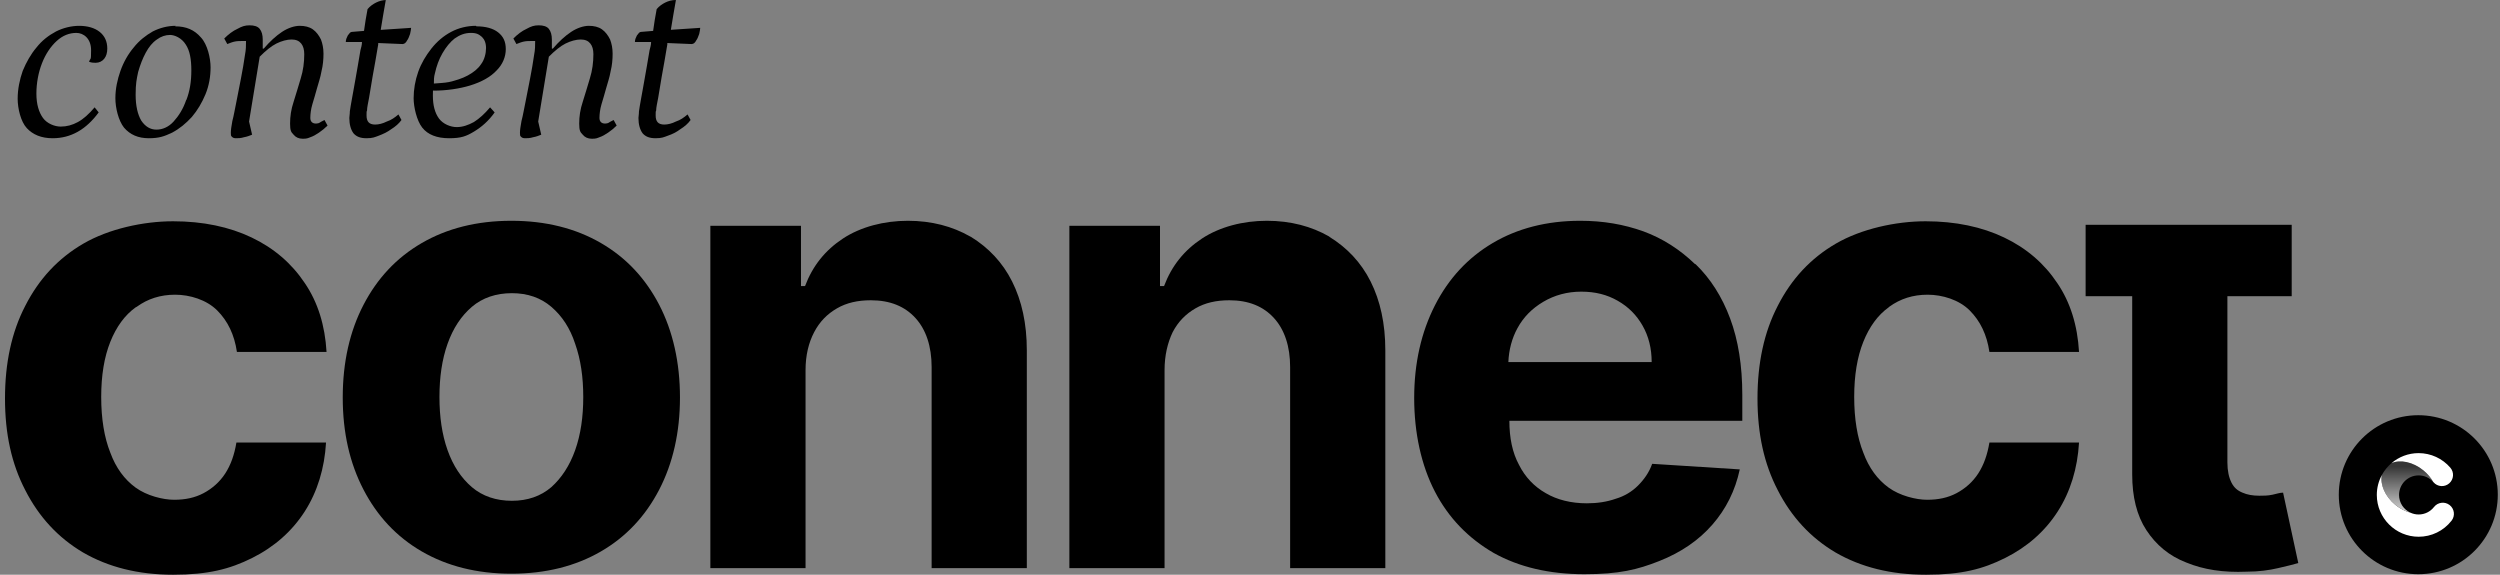<svg width="261" height="60" viewBox="0 0 261 60" fill="none" xmlns="http://www.w3.org/2000/svg">
<rect x="0" y="0" width="261" height="60" fill="#808080" stroke="none"/>
<path d="M8.293 2.696C7.447 2.696 6.601 2.908 5.861 3.278C5.068 3.7 4.381 4.229 3.8 4.969C3.218 5.656 2.742 6.502 2.372 7.401C2.055 8.3 1.844 9.304 1.844 10.308C1.844 11.313 2.161 12.687 2.795 13.374C3.43 14.062 4.328 14.432 5.491 14.432C7.394 14.432 8.98 13.533 10.302 11.736L9.879 11.207C9.297 11.894 8.716 12.423 8.134 12.74C7.553 13.057 6.971 13.216 6.337 13.216C5.703 13.216 4.91 12.899 4.487 12.317C4.064 11.736 3.8 10.89 3.8 9.78C3.8 8.67 4.011 7.559 4.381 6.608C4.751 5.656 5.28 4.863 5.914 4.282C6.549 3.7 7.236 3.436 7.976 3.436C8.716 3.436 9.509 4.018 9.509 5.233C9.509 6.449 9.456 5.974 9.297 6.449C9.562 6.555 9.826 6.555 9.985 6.555C10.355 6.555 10.672 6.396 10.883 6.132C11.095 5.868 11.201 5.498 11.201 5.075C11.201 4.335 10.936 3.753 10.408 3.33C9.879 2.908 9.139 2.696 8.24 2.696H8.293Z" fill="#7F44FF" style="fill:#7F44FF;fill:color(display-p3 0.498 0.267 1);fill-opacity:1;"/>
<path d="M18.337 2.696C17.491 2.696 16.698 2.908 15.958 3.278C15.218 3.7 14.531 4.229 13.949 4.969C13.368 5.656 12.892 6.502 12.575 7.401C12.258 8.3 12.046 9.251 12.046 10.255C12.046 11.26 12.363 12.582 12.945 13.322C13.579 14.062 14.425 14.432 15.535 14.432C16.645 14.432 17.174 14.22 17.967 13.85C18.76 13.427 19.394 12.899 20.029 12.211C20.61 11.524 21.086 10.731 21.456 9.833C21.826 8.934 21.984 7.982 21.984 7.031C21.984 6.079 21.667 4.652 20.98 3.912C20.293 3.119 19.447 2.749 18.284 2.749L18.337 2.696ZM19.447 10.414C19.13 11.366 18.654 12.106 18.125 12.687C17.597 13.269 16.962 13.533 16.328 13.533C15.694 13.533 15.165 13.216 14.742 12.582C14.372 11.947 14.161 11.048 14.161 9.885C14.161 8.722 14.266 8.247 14.425 7.507C14.636 6.767 14.901 6.079 15.218 5.498C15.535 4.916 15.905 4.441 16.381 4.123C16.804 3.806 17.28 3.648 17.755 3.648C18.231 3.648 18.971 3.965 19.394 4.652C19.817 5.286 19.976 6.185 19.976 7.348C19.976 8.511 19.817 9.515 19.447 10.467V10.414Z" fill="#7F44FF" style="fill:#7F44FF;fill:color(display-p3 0.498 0.267 1);fill-opacity:1;"/>
<path d="M33.508 12.793C33.297 12.846 33.138 12.899 32.98 12.899C32.61 12.899 32.398 12.687 32.398 12.317C32.398 11.947 32.451 11.419 32.61 10.89C32.768 10.361 32.927 9.833 33.085 9.251C33.244 8.67 33.455 8.088 33.561 7.454C33.72 6.82 33.773 6.185 33.773 5.604C33.773 5.022 33.667 4.546 33.508 4.123C33.297 3.701 33.032 3.331 32.663 3.066C32.292 2.802 31.817 2.696 31.288 2.696C30.759 2.696 30.072 2.908 29.438 3.331C28.803 3.753 28.169 4.335 27.535 5.075H27.429C27.429 4.916 27.429 4.705 27.429 4.546V4.123C27.429 3.648 27.323 3.278 27.112 3.013C26.9 2.749 26.53 2.643 26.055 2.643C25.579 2.643 25.262 2.749 24.786 3.013C24.31 3.225 23.834 3.595 23.411 4.018L23.729 4.599C23.993 4.494 24.257 4.388 24.521 4.335C24.786 4.282 25.05 4.282 25.262 4.282C25.473 4.282 25.579 4.282 25.684 4.282C25.684 4.758 25.684 5.181 25.579 5.709C25.473 6.502 25.314 7.348 25.156 8.194C24.997 9.04 24.839 9.833 24.68 10.626C24.521 11.366 24.416 12.053 24.257 12.634C24.151 13.216 24.099 13.586 24.099 13.85C24.099 14.115 24.099 14.168 24.204 14.273C24.31 14.379 24.416 14.432 24.627 14.432C24.839 14.432 25.156 14.432 25.473 14.326C25.79 14.273 26.055 14.168 26.319 14.062L26.002 12.687L27.112 5.921C27.746 5.286 28.328 4.811 28.856 4.546C29.385 4.282 29.966 4.123 30.442 4.123C30.918 4.123 31.235 4.282 31.447 4.546C31.658 4.811 31.764 5.181 31.764 5.657C31.764 6.502 31.658 7.348 31.394 8.194C31.129 9.04 30.918 9.833 30.654 10.626C30.389 11.419 30.284 12.159 30.284 12.899C30.284 13.639 30.389 13.797 30.654 14.062C30.865 14.326 31.182 14.485 31.605 14.485C32.028 14.485 32.134 14.432 32.398 14.326C32.715 14.22 32.98 14.062 33.297 13.85C33.614 13.639 33.931 13.375 34.196 13.11L33.878 12.529C33.667 12.634 33.455 12.74 33.297 12.846L33.508 12.793Z" fill="#7F44FF" style="fill:#7F44FF;fill:color(display-p3 0.498 0.267 1);fill-opacity:1;"/>
<path d="M40.382 0C39.959 0 39.589 0.106 39.271 0.264C38.954 0.423 38.637 0.634 38.373 0.952C38.214 1.744 38.108 2.485 38.003 3.225L36.734 3.33C36.575 3.33 36.47 3.489 36.311 3.7C36.205 3.912 36.1 4.123 36.1 4.388H37.791C37.791 4.705 37.685 5.022 37.633 5.233C37.421 6.449 37.263 7.454 37.104 8.3C36.945 9.145 36.84 9.833 36.734 10.361C36.628 10.89 36.575 11.313 36.523 11.63C36.523 11.947 36.47 12.159 36.47 12.317C36.47 13.004 36.628 13.533 36.893 13.903C37.21 14.273 37.633 14.432 38.267 14.432C38.901 14.432 39.113 14.326 39.536 14.167C39.959 14.009 40.434 13.797 40.857 13.48C41.28 13.216 41.65 12.899 41.915 12.529L41.597 11.947C41.227 12.264 40.857 12.529 40.382 12.687C39.959 12.899 39.536 13.004 39.166 13.004C38.531 13.004 38.267 12.687 38.267 12.053C38.267 11.418 38.267 11.789 38.32 11.524C38.32 11.207 38.426 10.784 38.531 10.203C38.637 9.621 38.743 8.881 38.901 7.982C39.06 7.084 39.271 5.974 39.483 4.652C39.483 4.652 39.483 4.546 39.483 4.493L42.02 4.599C42.232 4.599 42.39 4.441 42.496 4.229C42.655 4.018 42.708 3.806 42.813 3.542C42.866 3.278 42.919 3.066 42.919 2.907L39.747 3.119C39.906 2.167 40.064 1.163 40.276 0H40.382Z" fill="#7F44FF" style="fill:#7F44FF;fill:color(display-p3 0.498 0.267 1);fill-opacity:1;"/>
<path d="M49.685 2.696C48.786 2.696 47.888 2.908 47.095 3.33C46.302 3.753 45.615 4.335 45.033 5.075C44.452 5.815 43.976 6.608 43.659 7.507C43.341 8.405 43.183 9.357 43.183 10.255C43.183 11.154 43.5 12.582 44.081 13.322C44.663 14.062 45.615 14.432 46.883 14.432C48.152 14.432 48.681 14.22 49.474 13.745C50.267 13.269 51.007 12.634 51.641 11.736L51.165 11.207C50.584 11.894 50.055 12.37 49.474 12.74C48.892 13.057 48.311 13.269 47.676 13.269C47.042 13.269 46.249 12.951 45.826 12.37C45.403 11.789 45.192 10.996 45.192 9.991C45.192 8.987 45.245 9.621 45.245 9.463C46.672 9.463 47.993 9.251 49.051 8.934C50.267 8.564 51.218 8.035 51.852 7.348C52.487 6.714 52.804 5.921 52.804 5.128C52.804 4.335 52.54 3.806 52.011 3.383C51.482 2.96 50.69 2.749 49.738 2.749L49.685 2.696ZM50.214 6.714C49.897 7.189 49.421 7.559 48.839 7.877C48.258 8.194 47.571 8.405 46.883 8.564C46.355 8.67 45.826 8.67 45.297 8.722C45.297 8.352 45.297 8.035 45.403 7.665C45.562 6.925 45.826 6.185 46.196 5.551C46.566 4.916 46.989 4.388 47.465 4.018C47.993 3.648 48.522 3.436 49.156 3.436C49.791 3.436 50.002 3.595 50.319 3.859C50.584 4.123 50.742 4.493 50.742 5.022C50.742 5.551 50.584 6.238 50.214 6.714Z" fill="#7F44FF" style="fill:#7F44FF;fill:color(display-p3 0.498 0.267 1);fill-opacity:1;"/>
<path d="M63.694 12.793C63.483 12.846 63.324 12.899 63.165 12.899C62.795 12.899 62.584 12.687 62.584 12.317C62.584 11.947 62.637 11.419 62.795 10.89C62.954 10.361 63.113 9.833 63.271 9.251C63.43 8.67 63.641 8.088 63.747 7.454C63.906 6.82 63.958 6.185 63.958 5.604C63.958 5.022 63.853 4.546 63.694 4.123C63.483 3.701 63.218 3.331 62.848 3.066C62.478 2.802 62.002 2.696 61.474 2.696C60.945 2.696 60.258 2.908 59.624 3.331C58.989 3.753 58.355 4.335 57.721 5.075H57.615C57.615 4.916 57.615 4.705 57.615 4.546V4.123C57.615 3.648 57.509 3.278 57.298 3.013C57.086 2.749 56.716 2.643 56.24 2.643C55.765 2.643 55.447 2.749 54.972 3.013C54.496 3.225 54.02 3.595 53.597 4.018L53.914 4.599C54.179 4.494 54.443 4.388 54.707 4.335C54.972 4.282 55.236 4.282 55.447 4.282C55.659 4.282 55.765 4.282 55.87 4.282C55.87 4.758 55.87 5.181 55.765 5.709C55.659 6.502 55.5 7.348 55.342 8.194C55.183 9.04 55.025 9.833 54.866 10.626C54.707 11.366 54.602 12.053 54.443 12.634C54.337 13.216 54.284 13.586 54.284 13.85C54.284 14.115 54.284 14.168 54.39 14.273C54.496 14.379 54.602 14.432 54.813 14.432C55.025 14.432 55.342 14.432 55.659 14.326C55.976 14.273 56.24 14.168 56.505 14.062L56.188 12.687L57.298 5.921C57.932 5.286 58.514 4.811 59.042 4.546C59.571 4.282 60.152 4.123 60.628 4.123C61.104 4.123 61.421 4.282 61.632 4.546C61.844 4.811 61.95 5.181 61.95 5.657C61.95 6.502 61.844 7.348 61.58 8.194C61.315 9.04 61.104 9.833 60.84 10.626C60.575 11.419 60.469 12.159 60.469 12.899C60.469 13.639 60.575 13.797 60.84 14.062C61.051 14.326 61.368 14.485 61.791 14.485C62.214 14.485 62.32 14.432 62.584 14.326C62.901 14.22 63.165 14.062 63.483 13.85C63.8 13.639 64.117 13.375 64.381 13.11L64.064 12.529C63.853 12.634 63.641 12.74 63.483 12.846L63.694 12.793Z" fill="#7F44FF" style="fill:#7F44FF;fill:color(display-p3 0.498 0.267 1);fill-opacity:1;"/>
<path d="M70.037 3.119C70.196 2.167 70.354 1.163 70.566 0C70.143 0 69.773 0.106 69.456 0.264C69.139 0.423 68.821 0.634 68.557 0.952C68.398 1.744 68.293 2.485 68.187 3.225L66.918 3.33C66.76 3.33 66.654 3.489 66.495 3.7C66.39 3.912 66.284 4.123 66.284 4.388H67.976C67.976 4.705 67.87 5.022 67.817 5.233C67.606 6.449 67.447 7.454 67.288 8.3C67.13 9.145 67.024 9.833 66.918 10.361C66.813 10.89 66.76 11.313 66.707 11.63C66.707 11.947 66.654 12.159 66.654 12.317C66.654 13.004 66.813 13.533 67.077 13.903C67.394 14.273 67.817 14.432 68.451 14.432C69.086 14.432 69.297 14.326 69.72 14.167C70.196 14.009 70.619 13.797 71.042 13.48C71.465 13.216 71.835 12.899 72.099 12.529L71.782 11.947C71.412 12.264 71.042 12.529 70.566 12.687C70.143 12.899 69.72 13.004 69.35 13.004C68.716 13.004 68.451 12.687 68.451 12.053C68.451 11.418 68.451 11.789 68.504 11.524C68.504 11.207 68.61 10.784 68.716 10.203C68.821 9.621 68.927 8.881 69.086 7.982C69.244 7.084 69.456 5.974 69.667 4.652C69.667 4.652 69.667 4.546 69.667 4.493L72.205 4.599C72.416 4.599 72.575 4.441 72.68 4.229C72.839 4.018 72.892 3.806 72.998 3.542C73.05 3.278 73.103 3.066 73.103 2.907L69.931 3.119H70.037Z" fill="#7F44FF" style="fill:#7F44FF;fill:color(display-p3 0.498 0.267 1);fill-opacity:1;"/>
<path d="M14.267 32.035C15.43 31.189 16.752 30.767 18.285 30.767C19.818 30.767 21.562 31.295 22.672 32.405C23.782 33.515 24.47 34.943 24.734 36.74H34.091C33.932 33.991 33.192 31.559 31.818 29.551C30.443 27.489 28.593 25.903 26.267 24.793C23.941 23.683 21.192 23.101 18.073 23.101C14.954 23.101 11.359 23.894 8.716 25.427C6.073 26.96 4.064 29.128 2.637 31.93C1.21 34.678 0.522 37.903 0.522 41.603C0.522 45.304 1.21 48.423 2.637 51.172C4.064 53.974 6.073 56.141 8.663 57.674C11.307 59.207 14.425 60 18.073 60C21.721 60 23.994 59.418 26.32 58.255C28.646 57.092 30.496 55.454 31.818 53.392C33.139 51.33 33.879 48.899 34.038 46.203H24.681C24.47 47.471 24.099 48.529 23.518 49.427C22.936 50.326 22.144 51.013 21.245 51.489C20.346 51.965 19.342 52.176 18.179 52.176C17.016 52.176 15.324 51.753 14.161 50.907C12.998 50.062 12.1 48.846 11.518 47.26C10.884 45.674 10.566 43.718 10.566 41.445C10.566 39.172 10.884 37.269 11.518 35.683C12.152 34.097 13.051 32.881 14.161 32.088L14.267 32.035Z" fill="#1B1A3D" style="fill:#1B1A3D;fill:color(display-p3 0.106 0.102 0.239);fill-opacity:1;"/>
<path d="M62.742 25.375C60.099 23.841 56.98 23.049 53.386 23.049C49.791 23.049 46.672 23.841 44.029 25.375C41.386 26.908 39.377 29.075 37.95 31.824C36.522 34.573 35.782 37.797 35.782 41.498C35.782 45.198 36.522 48.37 37.95 51.119C39.377 53.868 41.386 56.035 44.029 57.568C46.672 59.101 49.791 59.894 53.386 59.894C56.98 59.894 60.099 59.101 62.742 57.568C65.386 56.035 67.394 53.868 68.822 51.119C70.249 48.37 70.989 45.145 70.989 41.498C70.989 37.85 70.249 34.573 68.822 31.824C67.394 29.075 65.386 26.908 62.742 25.375ZM60.047 46.996C59.465 48.634 58.619 49.903 57.562 50.855C56.452 51.806 55.077 52.282 53.439 52.282C51.8 52.282 50.373 51.806 49.262 50.855C48.152 49.903 47.306 48.634 46.725 46.996C46.143 45.357 45.879 43.507 45.879 41.445C45.879 39.383 46.143 37.533 46.725 35.894C47.306 34.256 48.152 32.987 49.262 32.035C50.373 31.084 51.8 30.608 53.439 30.608C55.077 30.608 56.452 31.084 57.562 32.035C58.672 32.987 59.518 34.256 60.047 35.894C60.628 37.533 60.892 39.383 60.892 41.445C60.892 43.507 60.628 45.357 60.047 46.996Z" fill="#1B1A3D" style="fill:#1B1A3D;fill:color(display-p3 0.106 0.102 0.239);fill-opacity:1;"/>
<path d="M101.28 24.687C99.43 23.63 97.262 23.049 94.778 23.049C92.293 23.049 89.861 23.683 88.011 24.899C86.161 26.115 84.839 27.753 84.046 29.868H83.623V23.577H74.161V59.313H84.099V38.643C84.099 37.11 84.416 35.789 84.998 34.678C85.579 33.568 86.372 32.775 87.377 32.194C88.381 31.612 89.544 31.348 90.919 31.348C92.927 31.348 94.46 31.983 95.57 33.198C96.681 34.414 97.262 36.159 97.262 38.326V59.313H107.2V36.582C107.2 33.78 106.672 31.401 105.667 29.392C104.663 27.383 103.183 25.85 101.386 24.74L101.28 24.687Z" fill="#1B1A3D" style="fill:#1B1A3D;fill:color(display-p3 0.106 0.102 0.239);fill-opacity:1;"/>
<path d="M138.76 24.687C136.91 23.63 134.743 23.049 132.258 23.049C129.774 23.049 127.342 23.683 125.492 24.899C123.642 26.115 122.32 27.753 121.527 29.868H121.104V23.577H111.642V59.313H121.58V38.643C121.58 37.11 121.897 35.789 122.426 34.678C123.007 33.568 123.8 32.775 124.805 32.194C125.809 31.612 126.972 31.348 128.346 31.348C130.355 31.348 131.888 31.983 132.998 33.198C134.109 34.414 134.69 36.159 134.69 38.326V59.313H144.628V36.582C144.628 33.78 144.1 31.401 143.095 29.392C142.091 27.383 140.611 25.85 138.813 24.74L138.76 24.687Z" fill="#1B1A3D" style="fill:#1B1A3D;fill:color(display-p3 0.106 0.102 0.239);fill-opacity:1;"/>
<path d="M176.927 27.542C175.394 26.062 173.597 24.899 171.588 24.159C169.526 23.419 167.359 23.049 164.98 23.049C161.491 23.049 158.425 23.841 155.834 25.375C153.244 26.908 151.235 29.075 149.808 31.877C148.381 34.678 147.641 37.903 147.641 41.551C147.641 45.198 148.381 48.582 149.808 51.331C151.235 54.079 153.297 56.194 155.94 57.727C158.583 59.207 161.755 59.947 165.403 59.947C169.05 59.947 170.953 59.471 173.226 58.573C175.5 57.674 177.35 56.405 178.777 54.767C180.204 53.128 181.156 51.225 181.632 49.005L172.486 48.423C172.169 49.322 171.641 50.062 171.006 50.696C170.372 51.331 169.579 51.806 168.68 52.071C167.782 52.388 166.777 52.546 165.667 52.546C164.028 52.546 162.548 52.176 161.385 51.489C160.169 50.802 159.218 49.797 158.583 48.529C157.896 47.26 157.579 45.727 157.579 43.93H181.896V41.234C181.896 38.167 181.473 35.524 180.627 33.251C179.782 30.978 178.566 29.075 177.033 27.595L176.927 27.542ZM157.473 37.797C157.526 36.529 157.843 35.313 158.425 34.256C159.059 33.093 159.958 32.194 161.121 31.507C162.284 30.82 163.605 30.449 165.086 30.449C166.566 30.449 167.782 30.767 168.892 31.401C170.002 32.035 170.848 32.881 171.482 33.991C172.116 35.101 172.434 36.37 172.434 37.797H157.473Z" fill="#1B1A3D" style="fill:#1B1A3D;fill:color(display-p3 0.106 0.102 0.239);fill-opacity:1;"/>
<path d="M197.227 32.035C198.39 31.189 199.711 30.767 201.245 30.767C202.778 30.767 204.522 31.295 205.632 32.405C206.742 33.515 207.43 34.943 207.694 36.74H217.051C216.892 33.991 216.152 31.559 214.778 29.551C213.403 27.489 211.553 25.903 209.227 24.793C206.901 23.683 204.152 23.101 201.033 23.101C197.914 23.101 194.319 23.894 191.676 25.427C189.033 26.96 187.024 29.128 185.597 31.93C184.17 34.678 183.482 37.903 183.482 41.603C183.482 45.304 184.17 48.423 185.597 51.172C187.024 53.974 189.033 56.141 191.623 57.674C194.267 59.207 197.386 60 201.086 60C204.786 60 207.007 59.418 209.333 58.255C211.659 57.092 213.509 55.454 214.83 53.392C216.152 51.33 216.892 48.899 217.051 46.203H207.694C207.482 47.471 207.112 48.529 206.531 49.427C205.949 50.326 205.156 51.013 204.258 51.489C203.359 51.965 202.355 52.176 201.192 52.176C200.029 52.176 198.337 51.753 197.174 50.907C196.011 50.062 195.112 48.846 194.531 47.26C193.897 45.674 193.579 43.718 193.579 41.445C193.579 39.172 193.897 37.269 194.531 35.683C195.165 34.097 196.064 32.881 197.174 32.088L197.227 32.035Z" fill="#1B1A3D" style="fill:#1B1A3D;fill:color(display-p3 0.106 0.102 0.239);fill-opacity:1;"/>
<path d="M238.302 51.436C238.038 51.436 237.721 51.542 237.245 51.648C236.769 51.753 236.294 51.753 235.871 51.753C235.183 51.753 234.602 51.648 234.126 51.436C233.598 51.225 233.227 50.907 232.963 50.379C232.699 49.85 232.54 49.163 232.54 48.264V30.925H239.254V23.471H217.739V30.925H222.602V49.533C222.602 51.859 223.078 53.815 224.082 55.348C225.087 56.881 226.461 58.044 228.258 58.731C230.056 59.471 232.117 59.788 234.549 59.683C235.818 59.683 236.928 59.524 237.827 59.313C238.725 59.101 239.412 58.943 239.941 58.784L238.355 51.436H238.302Z" fill="#1B1A3D" style="fill:#1B1A3D;fill:color(display-p3 0.106 0.102 0.239);fill-opacity:1;"/>
<path d="M252.47 59.947C257.054 59.947 260.769 56.231 260.769 51.647C260.769 47.064 257.054 43.348 252.47 43.348C247.886 43.348 244.17 47.064 244.17 51.647C244.17 56.231 247.886 59.947 252.47 59.947Z" fill="#7F44FF" style="fill:#7F44FF;fill:color(display-p3 0.498 0.267 1);fill-opacity:1;"/>
<path d="M253.008 49.111C253.447 49.471 253.794 49.891 254.038 50.326C254.038 50.325 254.037 50.325 254.036 50.324C254.042 50.33 254.048 50.336 254.054 50.343C254.471 50.83 255.205 50.886 255.692 50.468C256.179 50.05 256.236 49.317 255.818 48.83C254.987 47.861 253.779 47.306 252.503 47.306C251.423 47.306 250.434 47.7 249.671 48.352C250.588 47.951 251.919 48.218 253.008 49.111Z" fill="white" style="fill:white;fill-opacity:1;"/>
<path d="M255.744 52.73C255.238 52.334 254.508 52.423 254.112 52.928C253.722 53.426 253.135 53.712 252.503 53.712C252.202 53.712 251.916 53.646 251.659 53.528C251.659 53.529 251.66 53.529 251.661 53.53C251.656 53.529 251.65 53.527 251.645 53.526C251.111 53.383 250.564 53.106 250.068 52.7C248.987 51.813 248.462 50.571 248.664 49.597C248.329 50.215 248.139 50.921 248.139 51.671C248.139 54.078 250.097 56.036 252.504 56.036C253.855 56.036 255.108 55.425 255.942 54.361C256.338 53.856 256.249 53.125 255.744 52.73Z" fill="white" style="fill:white;fill-opacity:1;"/>
<path d="M250.066 52.699C250.562 53.106 251.109 53.382 251.643 53.525C251.648 53.527 251.654 53.528 251.659 53.529C250.953 53.209 250.461 52.496 250.461 51.671C250.461 50.545 251.377 49.63 252.502 49.63C253.091 49.63 253.649 49.883 254.038 50.326C253.794 49.89 253.447 49.472 253.007 49.112C251.918 48.219 250.586 47.951 249.669 48.353C249.262 48.701 248.919 49.123 248.662 49.598C248.46 50.571 248.984 51.813 250.066 52.699Z" fill="url(#paint0_linear_49_60)" style=""/>
<defs>
<linearGradient id="paint0_linear_49_60" x1="251.329" y1="48.686" x2="251.329" y2="53.607" gradientUnits="userSpaceOnUse">
<stop offset="0.003" stop-color="white" stop-opacity="0.21" style="stop-color:white;stop-opacity:0.21;"/>
<stop offset="0.931" stop-color="white" stop-opacity="0.8" style="stop-color:white;stop-opacity:0.8;"/>
</linearGradient>
</defs>
</svg>
